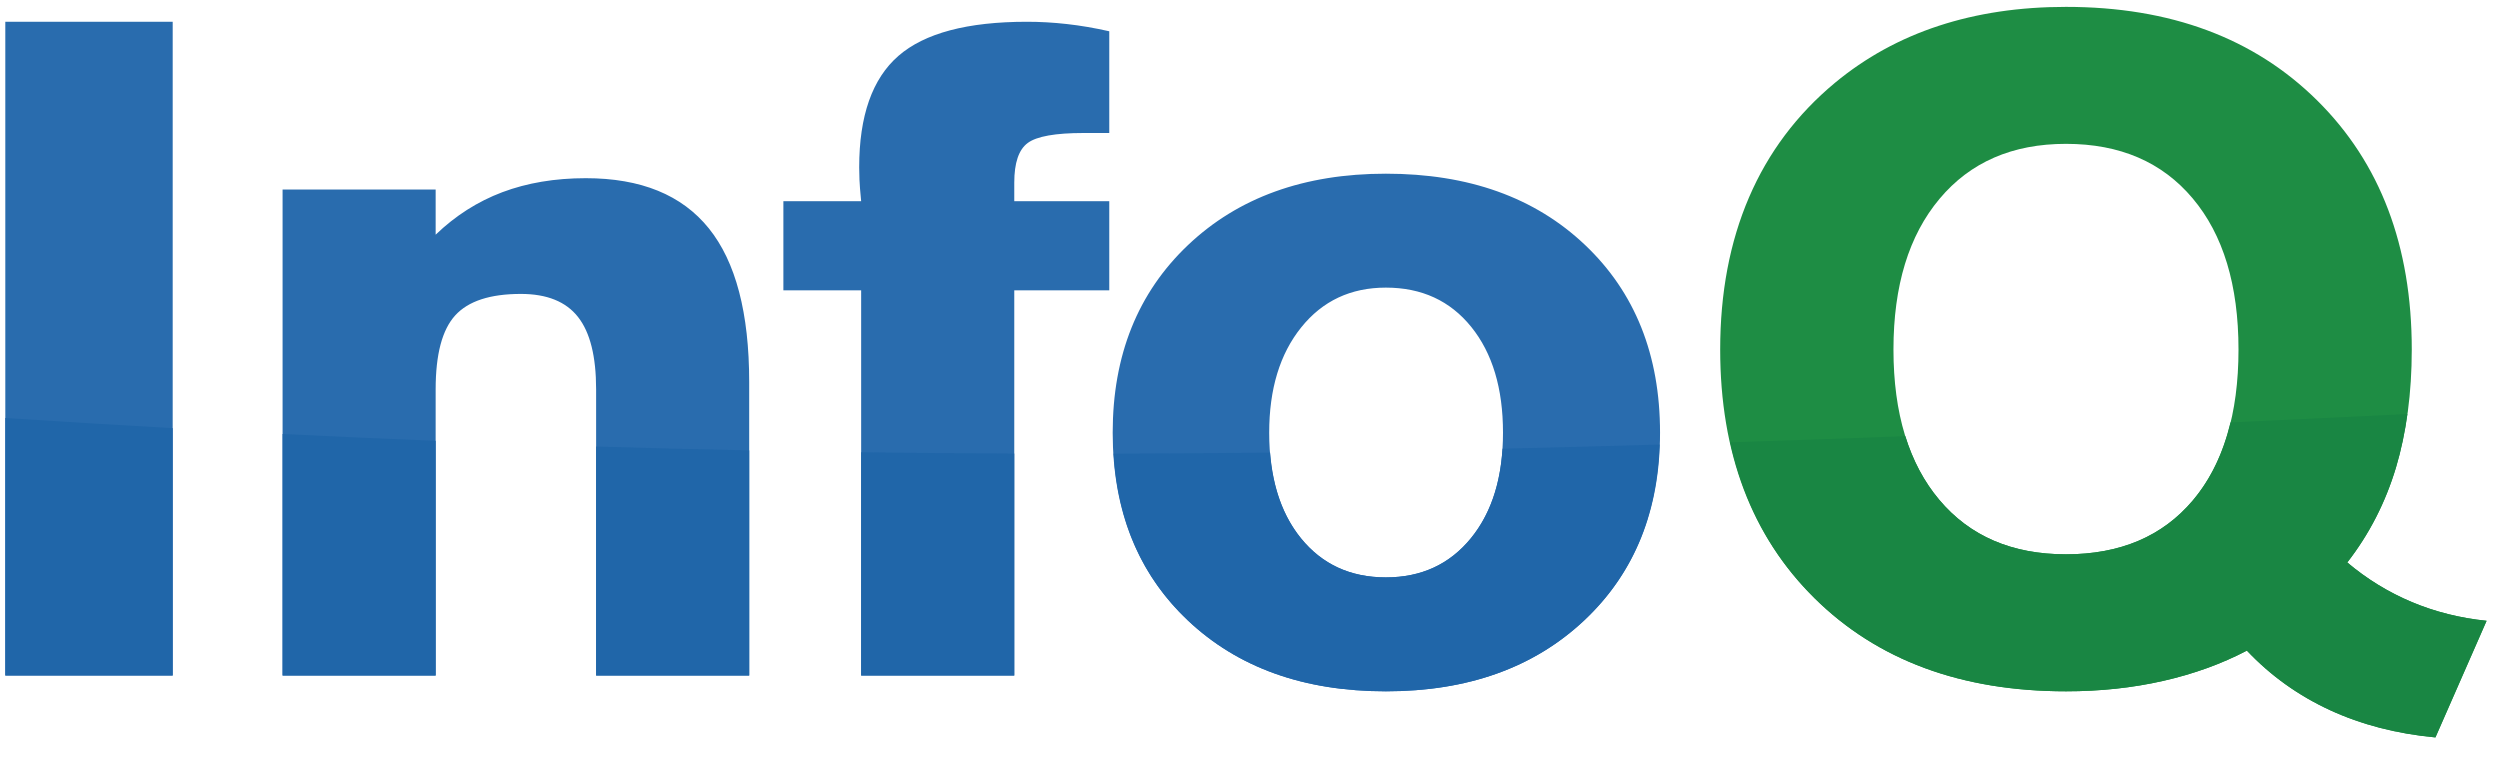 <?xml version="1.0" encoding="utf-8"?>
<svg xmlns="http://www.w3.org/2000/svg" fill="none" height="20" viewBox="0 0 65 20" width="65">
<path clip-rule="evenodd" d="M0.138 0.566H4.49V17.563H0.138V0.566Z" fill="#296CAE" fill-rule="evenodd"/>
<path d="M7.347 17.563V4.927H11.327V6.102C11.839 5.609 12.417 5.24 13.061 4.997C13.705 4.755 14.428 4.633 15.23 4.633C16.664 4.633 17.73 5.068 18.43 5.938C19.13 6.807 19.479 8.14 19.479 9.934V17.563H15.499V10.122C15.499 9.268 15.343 8.641 15.029 8.242C14.715 7.842 14.22 7.642 13.542 7.642C12.743 7.642 12.175 7.828 11.836 8.2C11.496 8.573 11.327 9.213 11.327 10.122V17.563H7.347ZM22.39 17.563V7.548H20.368V5.232H22.39C22.365 4.974 22.35 4.786 22.346 4.668C22.341 4.55 22.339 4.445 22.339 4.351C22.339 3.011 22.679 2.045 23.359 1.453C24.039 0.862 25.152 0.566 26.699 0.566C27.038 0.566 27.385 0.585 27.738 0.625C28.09 0.664 28.458 0.727 28.841 0.813V3.458H28.175C27.441 3.458 26.957 3.544 26.723 3.716C26.487 3.889 26.371 4.233 26.371 4.75V5.232H28.841V7.548H26.371V17.563H22.39ZM32.999 11.251C32.999 12.403 33.275 13.317 33.825 13.995C34.376 14.673 35.111 15.012 36.033 15.012C36.955 15.012 37.692 14.671 38.247 13.989C38.801 13.307 39.078 12.395 39.078 11.251C39.078 10.098 38.803 9.182 38.253 8.5C37.703 7.818 36.962 7.478 36.033 7.478C35.12 7.478 34.386 7.822 33.832 8.512C33.277 9.201 32.999 10.115 32.999 11.251ZM36.033 17.974C33.9 17.974 32.183 17.359 30.881 16.128C29.581 14.899 28.93 13.272 28.93 11.251C28.93 9.237 29.583 7.611 30.888 6.372C32.193 5.135 33.908 4.516 36.033 4.516C38.182 4.516 39.908 5.133 41.209 6.367C42.511 7.601 43.161 9.228 43.161 11.251C43.161 13.264 42.506 14.888 41.197 16.123C39.887 17.357 38.166 17.974 36.033 17.974Z" fill="#296CAE"/>
<path d="M53.715 14.412C55.126 14.412 56.226 13.945 57.016 13.008C57.806 12.072 58.201 10.765 58.201 9.088C58.201 7.412 57.804 6.101 57.009 5.157C56.214 4.212 55.117 3.74 53.715 3.74C52.323 3.74 51.227 4.216 50.429 5.168C49.63 6.12 49.23 7.427 49.23 9.088C49.23 10.749 49.627 12.052 50.422 12.996C51.216 13.941 52.314 14.412 53.715 14.412ZM58.419 16.916C57.761 17.261 57.035 17.524 56.241 17.704C55.447 17.884 54.606 17.974 53.718 17.974C50.993 17.974 48.813 17.167 47.178 15.553C45.543 13.939 44.725 11.784 44.725 9.088C44.725 7.615 44.974 6.297 45.474 5.133C45.974 3.969 46.719 2.976 47.709 2.153C48.503 1.495 49.402 1.001 50.405 0.672C51.408 0.343 52.511 0.179 53.715 0.179C56.431 0.179 58.608 0.99 60.247 2.612C61.886 4.234 62.706 6.392 62.706 9.088C62.706 10.217 62.569 11.237 62.297 12.15C62.023 13.063 61.602 13.888 61.029 14.624C61.541 15.055 62.1 15.398 62.706 15.653C63.312 15.907 63.961 16.07 64.652 16.141L63.321 19.173C62.314 19.079 61.399 18.842 60.576 18.462C59.752 18.081 59.033 17.566 58.419 16.916Z" fill="#1E8D44"/>
<path d="M61.029 14.624C61.601 13.887 62.023 13.062 62.297 12.15C62.428 11.713 62.524 11.251 62.592 10.765C61.034 10.84 59.502 10.913 57.993 10.982C57.8 11.783 57.478 12.46 57.016 13.008C56.226 13.944 55.125 14.412 53.715 14.412C52.314 14.412 51.216 13.94 50.422 12.996C50.03 12.531 49.737 11.979 49.538 11.34C48.004 11.398 46.488 11.452 44.985 11.5C45.341 13.1 46.066 14.454 47.178 15.553C48.813 17.167 50.993 17.974 53.718 17.974C54.606 17.974 55.447 17.884 56.241 17.703C57.035 17.523 57.761 17.261 58.419 16.916C59.033 17.566 59.752 18.081 60.576 18.462C61.398 18.842 62.314 19.078 63.321 19.173L64.651 16.14C63.961 16.07 63.312 15.907 62.706 15.652C62.1 15.398 61.541 15.055 61.029 14.624Z" fill="#198643"/>
<path d="M38.247 13.99C37.692 14.672 36.955 15.012 36.033 15.012C35.111 15.012 34.376 14.674 33.825 13.995C33.361 13.422 33.094 12.679 33.022 11.767C31.666 11.782 30.309 11.791 28.953 11.794C29.061 13.564 29.7 15.011 30.881 16.128C32.183 17.359 33.9 17.974 36.033 17.974C38.166 17.974 39.887 17.357 41.197 16.123C42.438 14.953 43.084 13.428 43.149 11.558C41.779 11.598 40.419 11.634 39.066 11.665C39.006 12.617 38.733 13.393 38.247 13.99ZM22.39 17.563H26.371V11.792C25.049 11.787 23.724 11.776 22.39 11.758V17.563ZM7.347 17.563H11.327V11.461C10.015 11.408 8.689 11.35 7.347 11.284V17.563ZM15.499 17.563H19.48V11.709C18.162 11.682 16.837 11.65 15.499 11.609V17.563ZM0.138 17.563H4.49V11.132C3.06 11.051 1.612 10.964 0.138 10.868V17.563Z" fill="#2066A9"/>
</svg>